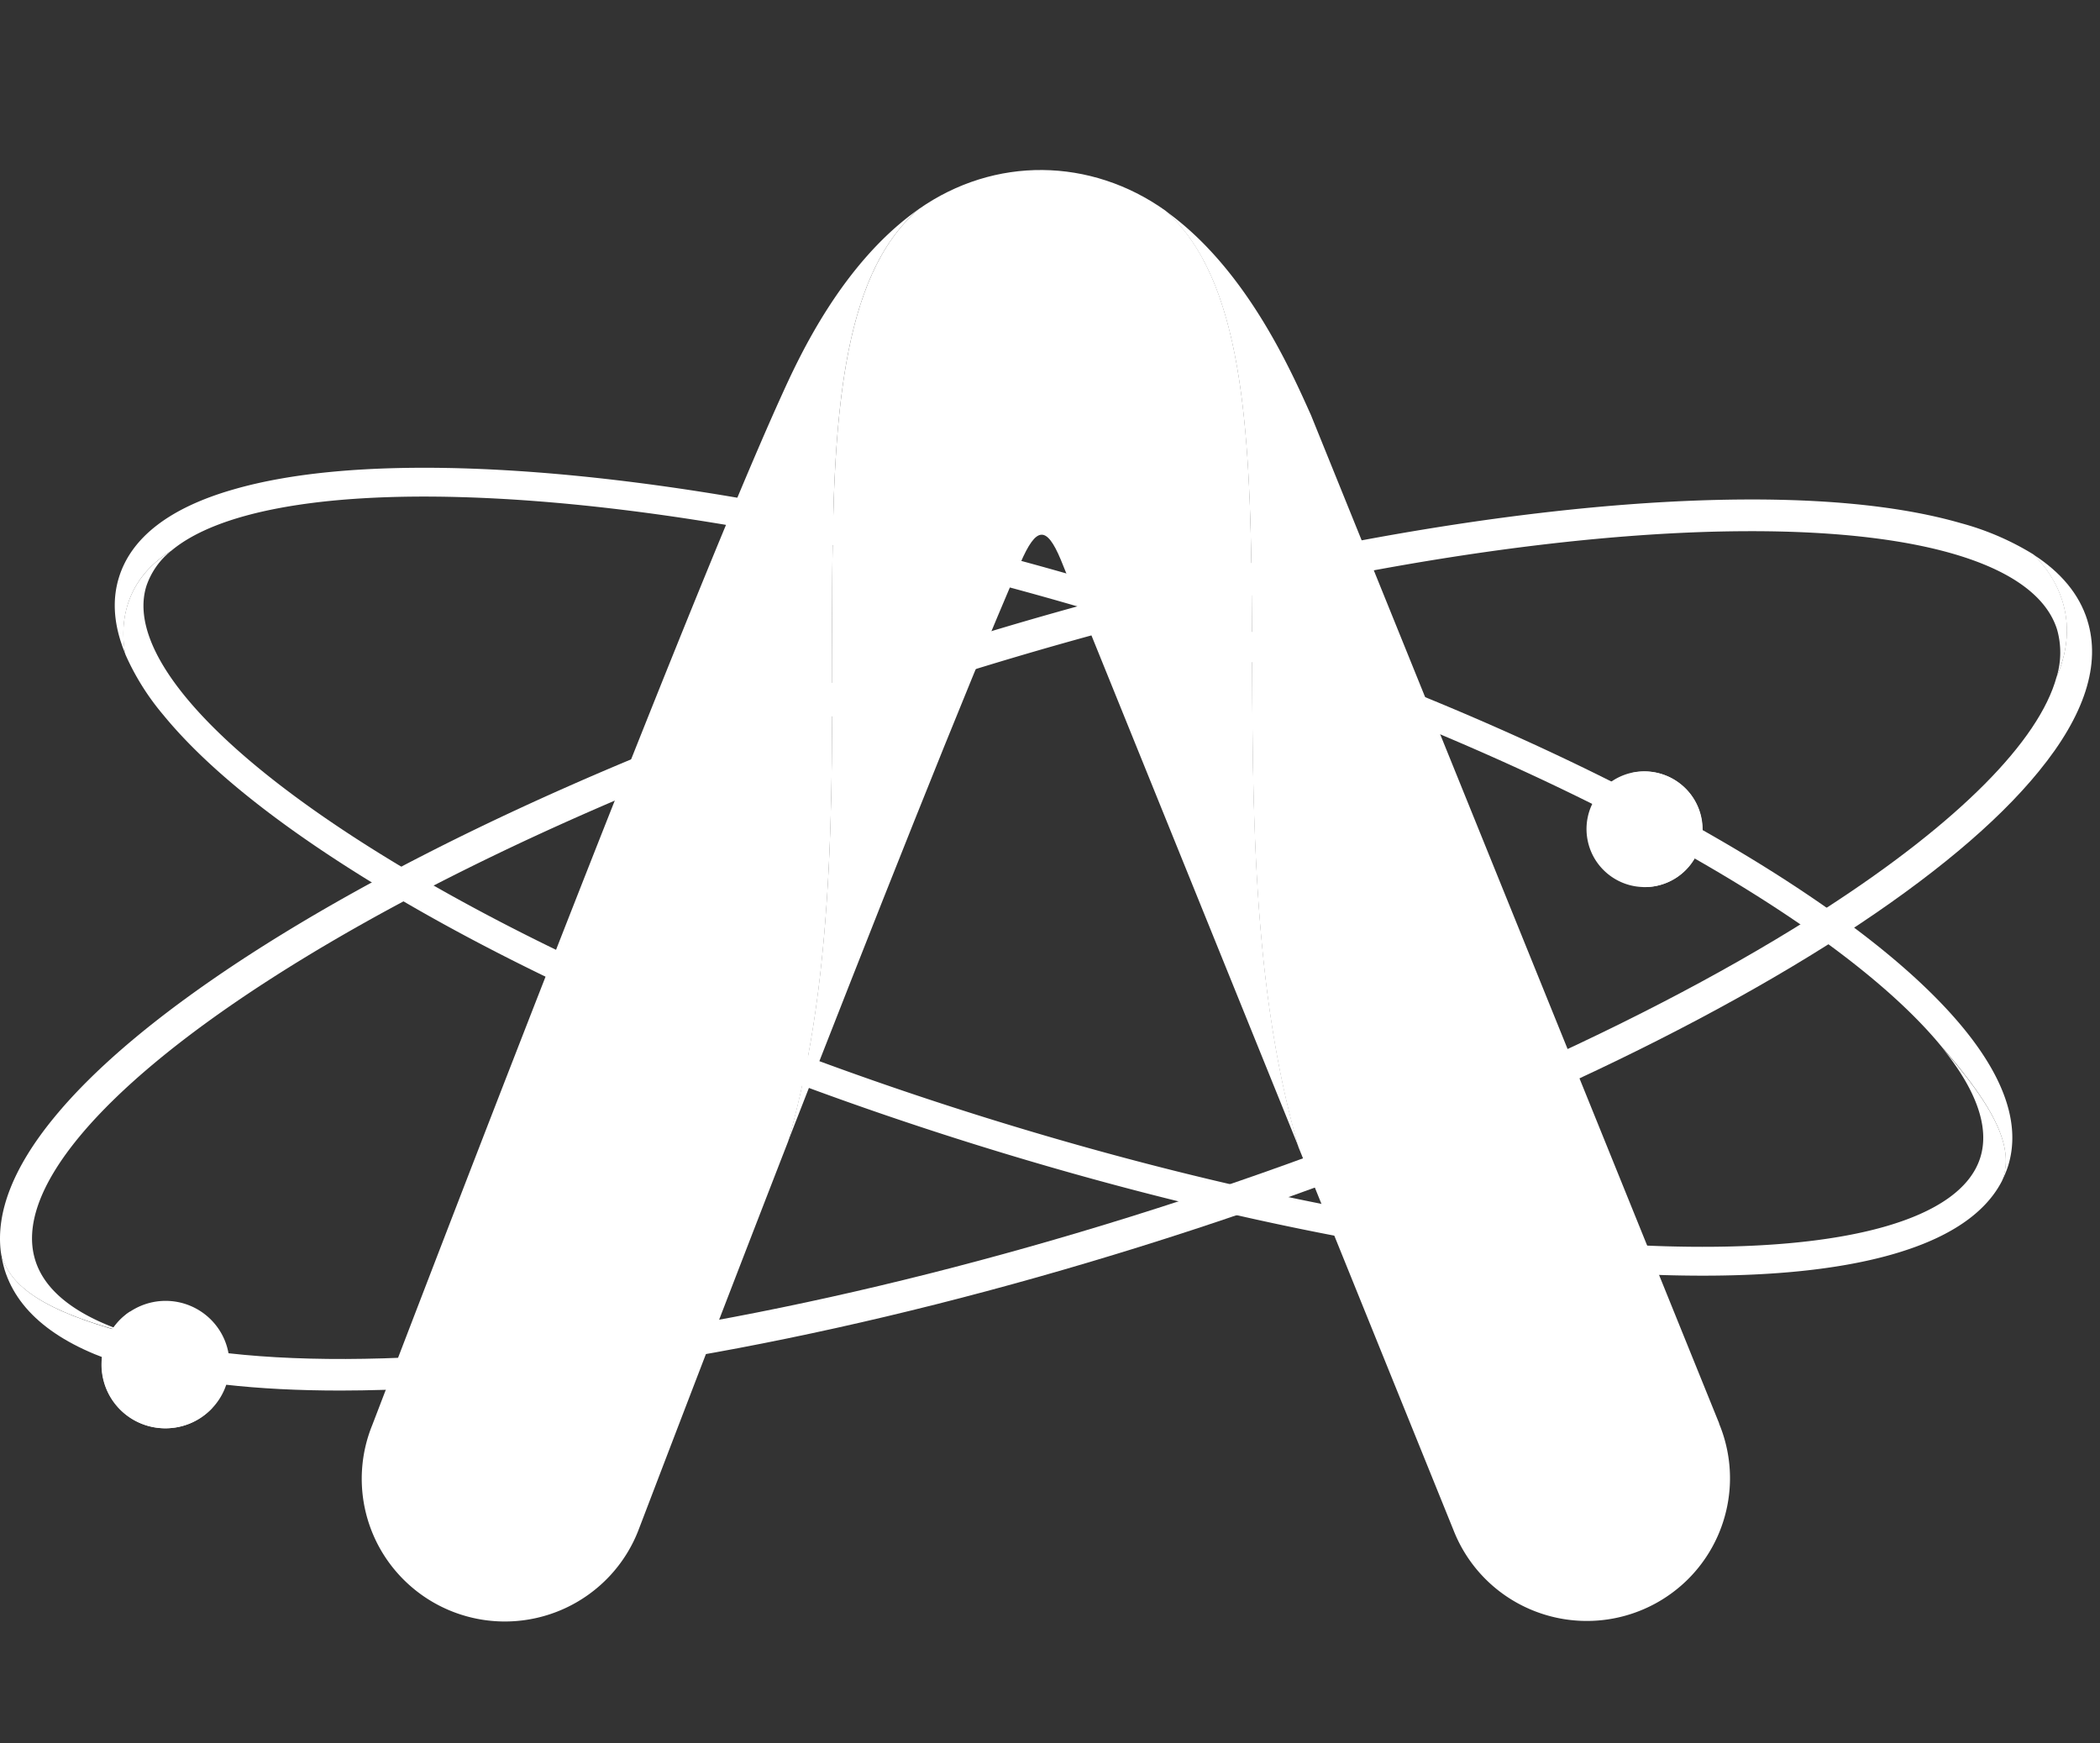 <svg width="53" height="44" fill="none" xmlns="http://www.w3.org/2000/svg"><rect width="100%" height="100%" fill="#333333" stroke="none"/><path d="M3.445 33.703h.014c-1.42-.422-2.309-1.061-2.568-1.895-.54-1.718 1.58-4.277 5.815-7.022 4.434-2.872 10.665-5.637 17.548-7.785 6.884-2.148 13.584-3.419 18.868-3.579a36.4 36.4 0 011.08-.016c4.424 0 7.214.888 7.714 2.48.112.393.108.809-.011 1.2.706-1.619-.208-2.734-.588-3.095a6.915 6.915 0 00-1.826-.787c-1.614-.466-3.766-.66-6.394-.581-5.356.162-12.133 1.445-19.08 3.614-6.948 2.17-13.258 4.97-17.753 7.88-2.201 1.428-3.86 2.812-4.921 4.115-1.01 1.239-1.452 2.373-1.32 3.38.217 1.01 1.487 1.596 3.422 2.09z" fill="#fff"/><path d="M23.19 5.276c-3.957 3.384-.776 14.794-3.302 23.53 2.061-5.281 4.461-11.366 5.866-14.6.396-.915.654-.954 1.02-.076l6 14.817c-2.551-8.715.524-20.188-3.362-23.632-1.884-1.339-4.309-1.378-6.221-.04z" fill="#fff"/><path d="M3.002 14.573c-.184.594-.127 1.243.165 1.94-.098-.466-.205-1.77 1.156-2.613 1.161-.974 3.726-1.459 7.333-1.353 4.79.14 10.865 1.289 17.112 3.232 6.248 1.943 11.9 4.45 15.925 7.054 1.982 1.283 3.453 2.52 4.35 3.633l.01.007c1.185 1.373 1.831 2.465 1.469 3.33.064-.12.117-.247.159-.377.313-1.01-.065-2.176-1.121-3.468-.826-1.009-2.046-2.073-3.634-3.17a34.81 34.81 0 00-.838-.56c-4.08-2.64-9.8-5.175-16.103-7.137-6.303-1.962-12.452-3.126-17.307-3.271-2.38-.069-4.33.109-5.794.535-1.6.46-2.57 1.208-2.882 2.218z" fill="#fff"/><path d="M23.19 5.276c-1.938 1.36-3.026 3.735-3.47 4.718-2.583 5.682-10.052 25.27-10.326 25.975a3.593 3.593 0 00.844 3.948 3.615 3.615 0 002.602 1.005 3.623 3.623 0 002.544-1.143c.327-.349.581-.76.747-1.207.032-.08 1.724-4.528 3.761-9.767 2.522-8.734-.658-20.145 3.299-23.529zm20.2 30.652L33.114 10.545a1.782 1.782 0 00-.055-.129c-.523-1.166-1.65-3.674-3.65-5.097 3.887 3.444.811 14.918 3.362 23.632l3.912 9.666a3.6 3.6 0 001.932 1.997 3.622 3.622 0 003.969-.74 3.603 3.603 0 001.078-2.559 3.593 3.593 0 00-.276-1.387h.002z" fill="#fff"/><path d="M49.05 26.48l-.01-.007c.842 1.047 1.175 1.982.94 2.738-.484 1.56-3.385 2.377-7.96 2.242-4.789-.142-10.864-1.29-17.109-3.235-6.244-1.945-11.899-4.45-15.925-7.055-.28-.181-.556-.366-.814-.544-3.302-2.28-4.926-4.381-4.478-5.827.119-.351.336-.66.626-.89-1.36.844-1.254 2.147-1.156 2.613a6.3 6.3 0 00.957 1.528c.965 1.18 2.47 2.434 4.472 3.73 4.08 2.64 9.8 5.175 16.102 7.137 6.303 1.963 12.456 3.125 17.31 3.271 2.379.069 4.33-.109 5.794-.535 1.391-.404 2.306-1.022 2.727-1.841.359-.866-.287-1.958-1.477-3.325z" fill="#fff"/><path d="M52.68 15.65c-.206-.653-.665-1.207-1.365-1.656.38.362 1.294 1.477.588 3.095-.444 1.611-2.466 3.658-5.805 5.823-4.434 2.873-10.664 5.638-17.55 7.79-6.884 2.152-13.583 3.42-18.866 3.58-2.603.078-4.712-.123-6.223-.57h-.014C1.509 33.208.24 32.623.026 31.61c.018.15.049.297.092.441.35 1.113 1.423 1.935 3.19 2.444 1.382.398 3.155.6 5.284.6.36 0 .734-.007 1.11-.018 5.356-.162 12.133-1.446 19.08-3.616 6.948-2.169 13.257-4.967 17.751-7.877 2.202-1.429 3.861-2.813 4.922-4.116 1.162-1.42 1.574-2.706 1.224-3.818z" fill="#fff"/><path d="M5.32 35.576c.63-.628.63-1.646 0-2.274a1.616 1.616 0 00-2.28 0 1.604 1.604 0 000 2.274c.63.628 1.65.628 2.28 0zm35.917-16.085a1.455 1.455 0 00-1.172 1.697c.146.793.908 1.32 1.702 1.176a1.455 1.455 0 001.172-1.697 1.466 1.466 0 00-1.702-1.176z" fill="#fff"/><path d="M4.485 35.787a1.615 1.615 0 01-1.48-.958 1.603 1.603 0 01.288-1.736 1.61 1.61 0 00-.67 1.79 1.606 1.606 0 001.52 1.164 1.615 1.615 0 001.22-.523 1.603 1.603 0 01-.878.263zM41.97 19.763a1.465 1.465 0 01.61 1.478 1.453 1.453 0 01-1.11 1.147 1.46 1.46 0 001.424-.99 1.456 1.456 0 00-.535-1.652 1.466 1.466 0 00-1.18-.238c.283.006.557.095.79.255z" fill="#fff"/></svg>